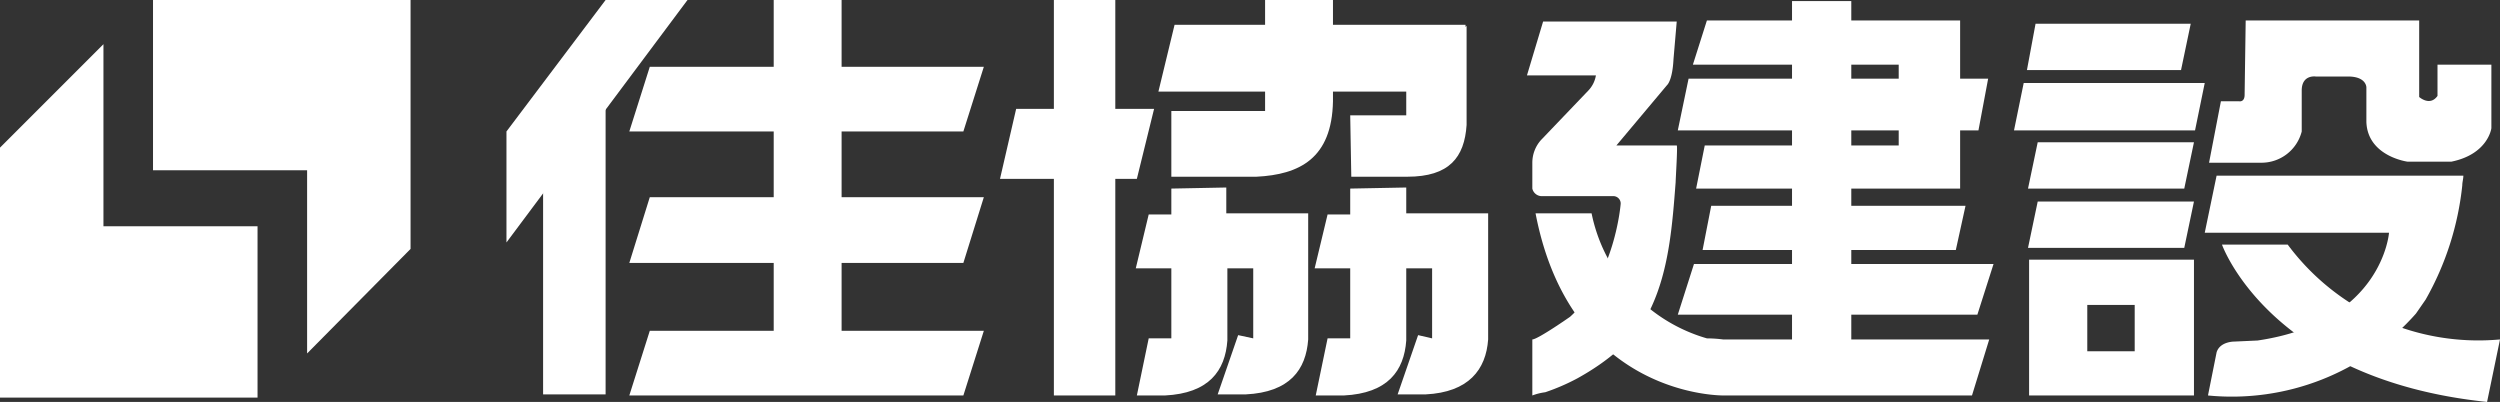 <svg id="logo" xmlns="http://www.w3.org/2000/svg" width="232" height="37.3" viewBox="0 0 232 37.3">
  <rect x="0" y="0" width="232" height="37.3" fill="#333333" stroke="none"/>
  <g id="XMLID_116_">
    <path id="XMLID_118_" d="M0,13.7,9.6,4.1V21H23.9V36.9H0Z" fill="#fff"/>
    <path id="XMLID_117_" d="M38.1,23.1l-9.6,9.7v-17H14.2V0H38.1Z" fill="#fff"/>
  </g>
  <g id="グループ_6" data-name="グループ 6">
    <g id="グループ_1" data-name="グループ 1">
      <path id="XMLID_115_" d="M47,22.5V12.2L56.2,0h7.6Z" fill="#fff"/>
      <rect id="XMLID_114_" width="6.3" height="33.6" transform="translate(71.8)" fill="#fff"/>
      <rect id="XMLID_113_" width="5.8" height="28.2" transform="translate(50.4 8.4)" fill="#fff"/>
      <path id="XMLID_112_" d="M60.3,18.3h31l-1.9,6.1h-31Z" fill="#fff"/>
      <path id="XMLID_111_" d="M60.3,30.7h31l-1.9,6h-31Z" fill="#fff"/>
      <path id="XMLID_110_" d="M60.3,6.2h31l-1.9,6h-31Z" fill="#fff"/>
    </g>
    <g id="グループ_4" data-name="グループ 4">
      <g id="グループ_2" data-name="グループ 2">
        <rect id="XMLID_109_" width="5.5" height="32.9" transform="translate(166.3 0.1)" fill="#fff"/>
        <path id="XMLID_108_" d="M157.1,6h19.1v7.5h-18l-.8,4h24.5V1.9H158.4Z" fill="#fff"/>
        <path id="XMLID_107_" d="M156.7,7.3l-1,4.8h27.9l.9-4.8Z" fill="#fff"/>
        <path id="XMLID_106_" d="M158,23.2h23.5l.9-4.1H158.8Z" fill="#fff"/>
        <path id="XMLID_105_" d="M155.7,29.2h27.8l1.5-4.7H157.2Z" fill="#fff"/>
        <path id="XMLID_104_" d="M141.7,7h6.4a2.658,2.658,0,0,1-.7,1.4L143,13a3.159,3.159,0,0,0-.8,2.1v2.4a.906.906,0,0,0,.8.7h6.7a.686.686,0,0,1,.7.7s-.5,6.7-4.7,10.5c0,0-3,2.1-3.5,2.1v5.2a5.274,5.274,0,0,1,1.2-.3,19.445,19.445,0,0,0,3-1.3c2.7-1.5,5.4-3.6,6.8-6.5,1.7-3.6,2-7.8,2.3-11.7,0-.3.2-3.4.1-3.4H150l4.7-5.6s.5-.4.6-2.4l.3-3.5H143.2Z" fill="#fff"/>
        <path id="XMLID_103_" d="M159.9,31.5h24.7L183,36.7H160s-14.2.3-17.5-16.9h5.2a15.22,15.22,0,0,0,10.7,11.6A12.417,12.417,0,0,1,159.9,31.5Z" fill="#fff"/>
      </g>
      <g id="グループ_3" data-name="グループ 3">
        <g id="XMLID_99_">
          <path id="XMLID_100_" d="M188.3,24.1V36.7h15.3V24.1Zm9.8,8.5h-4.4V28.3h4.4Z" fill="#fff"/>
        </g>
        <path id="XMLID_98_" d="M188.1,6.5h14.3l.9-4.3H188.9Z" fill="#fff"/>
        <path id="XMLID_97_" d="M186.9,12.1h16.8l.9-4.4H187.8Z" fill="#fff"/>
        <path id="XMLID_96_" d="M188.2,17.5h14.5l.9-4.3H189.1Z" fill="#fff"/>
        <path id="XMLID_95_" d="M188.2,23h14.5l.9-4.3H189.1Z" fill="#fff"/>
        <path id="XMLID_94_" d="M208.4,1.9h16.1V9s1,.9,1.7-.1V6h5v5.9s-.3,2.4-3.7,3.1h-4.1s-3.7-.5-3.8-3.7V8.1s0-1-1.7-1h-3s-1.3-.2-1.3,1.3v3.8a3.852,3.852,0,0,1-3.8,2.9H205l1.1-5.7h1.7s.5.1.5-.6l.1-6.9Z" fill="#fff"/>
        <path id="XMLID_93_" d="M224.2,29.1a22.784,22.784,0,0,1-19.3,7.6l.8-4c.3-1,1.6-1,1.6-1l2.2-.1c11.6-1.7,12.2-10,12.2-10H204.6l1.1-5.3h22.9c0,.3-.1.6-.1.9a27.174,27.174,0,0,1-3.4,10.6Z" fill="#fff"/>
        <path id="XMLID_92_" d="M206.2,22.7s4.4,12.5,24.6,14.6l1.2-5.8a22.038,22.038,0,0,1-19.7-8.8Z" fill="#fff"/>
      </g>
    </g>
    <g id="グループ_5" data-name="グループ 5">
      <path id="パス_1" data-name="パス 1" d="M107.1,10.1h-3.6V0H97.8V10.1H94.3l-1.5,6.5h5V36.7h5.7V16.6h2Z" fill="#fff"/>
      <path id="パス_2" data-name="パス 2" d="M125.3,17.5v2.4h-2.1l-1.2,5h3.3v6.5h-2.1l-1.1,5.3h2.6c4.1-.2,5.6-2.3,5.8-5.1V24.9h2.4v6.5l-1.3-.3-1.9,5.5h2.6c4-.2,5.6-2.3,5.8-5.1V19.8h-7.6V17.4Z" fill="#fff"/>
      <path id="パス_3" data-name="パス 3" d="M108.7,17.5v2.4h-2.1l-1.2,5h3.3v6.5h-2.1l-1.1,5.3h2.6c4.1-.2,5.6-2.3,5.8-5.1V24.9h2.4v6.5l-1.4-.3L113,36.6h2.6c4.1-.2,5.6-2.3,5.8-5.1V19.8h-7.6V17.4Z" fill="#fff"/>
      <path id="パス_4" data-name="パス 4" d="M125.3,10.7h5.2V8.5h-6.8v.9c-.1,5.3-3.1,6.8-7.1,7h-7.9V10.3h8.7V8.5h-9.9L109,2.3h8.4V0h6.3V2.3H136v.2l.1-.1v9.2c-.2,3-1.6,4.8-5.5,4.8h-5.2Z" fill="#fff"/>
    </g>
  </g>
</svg>
